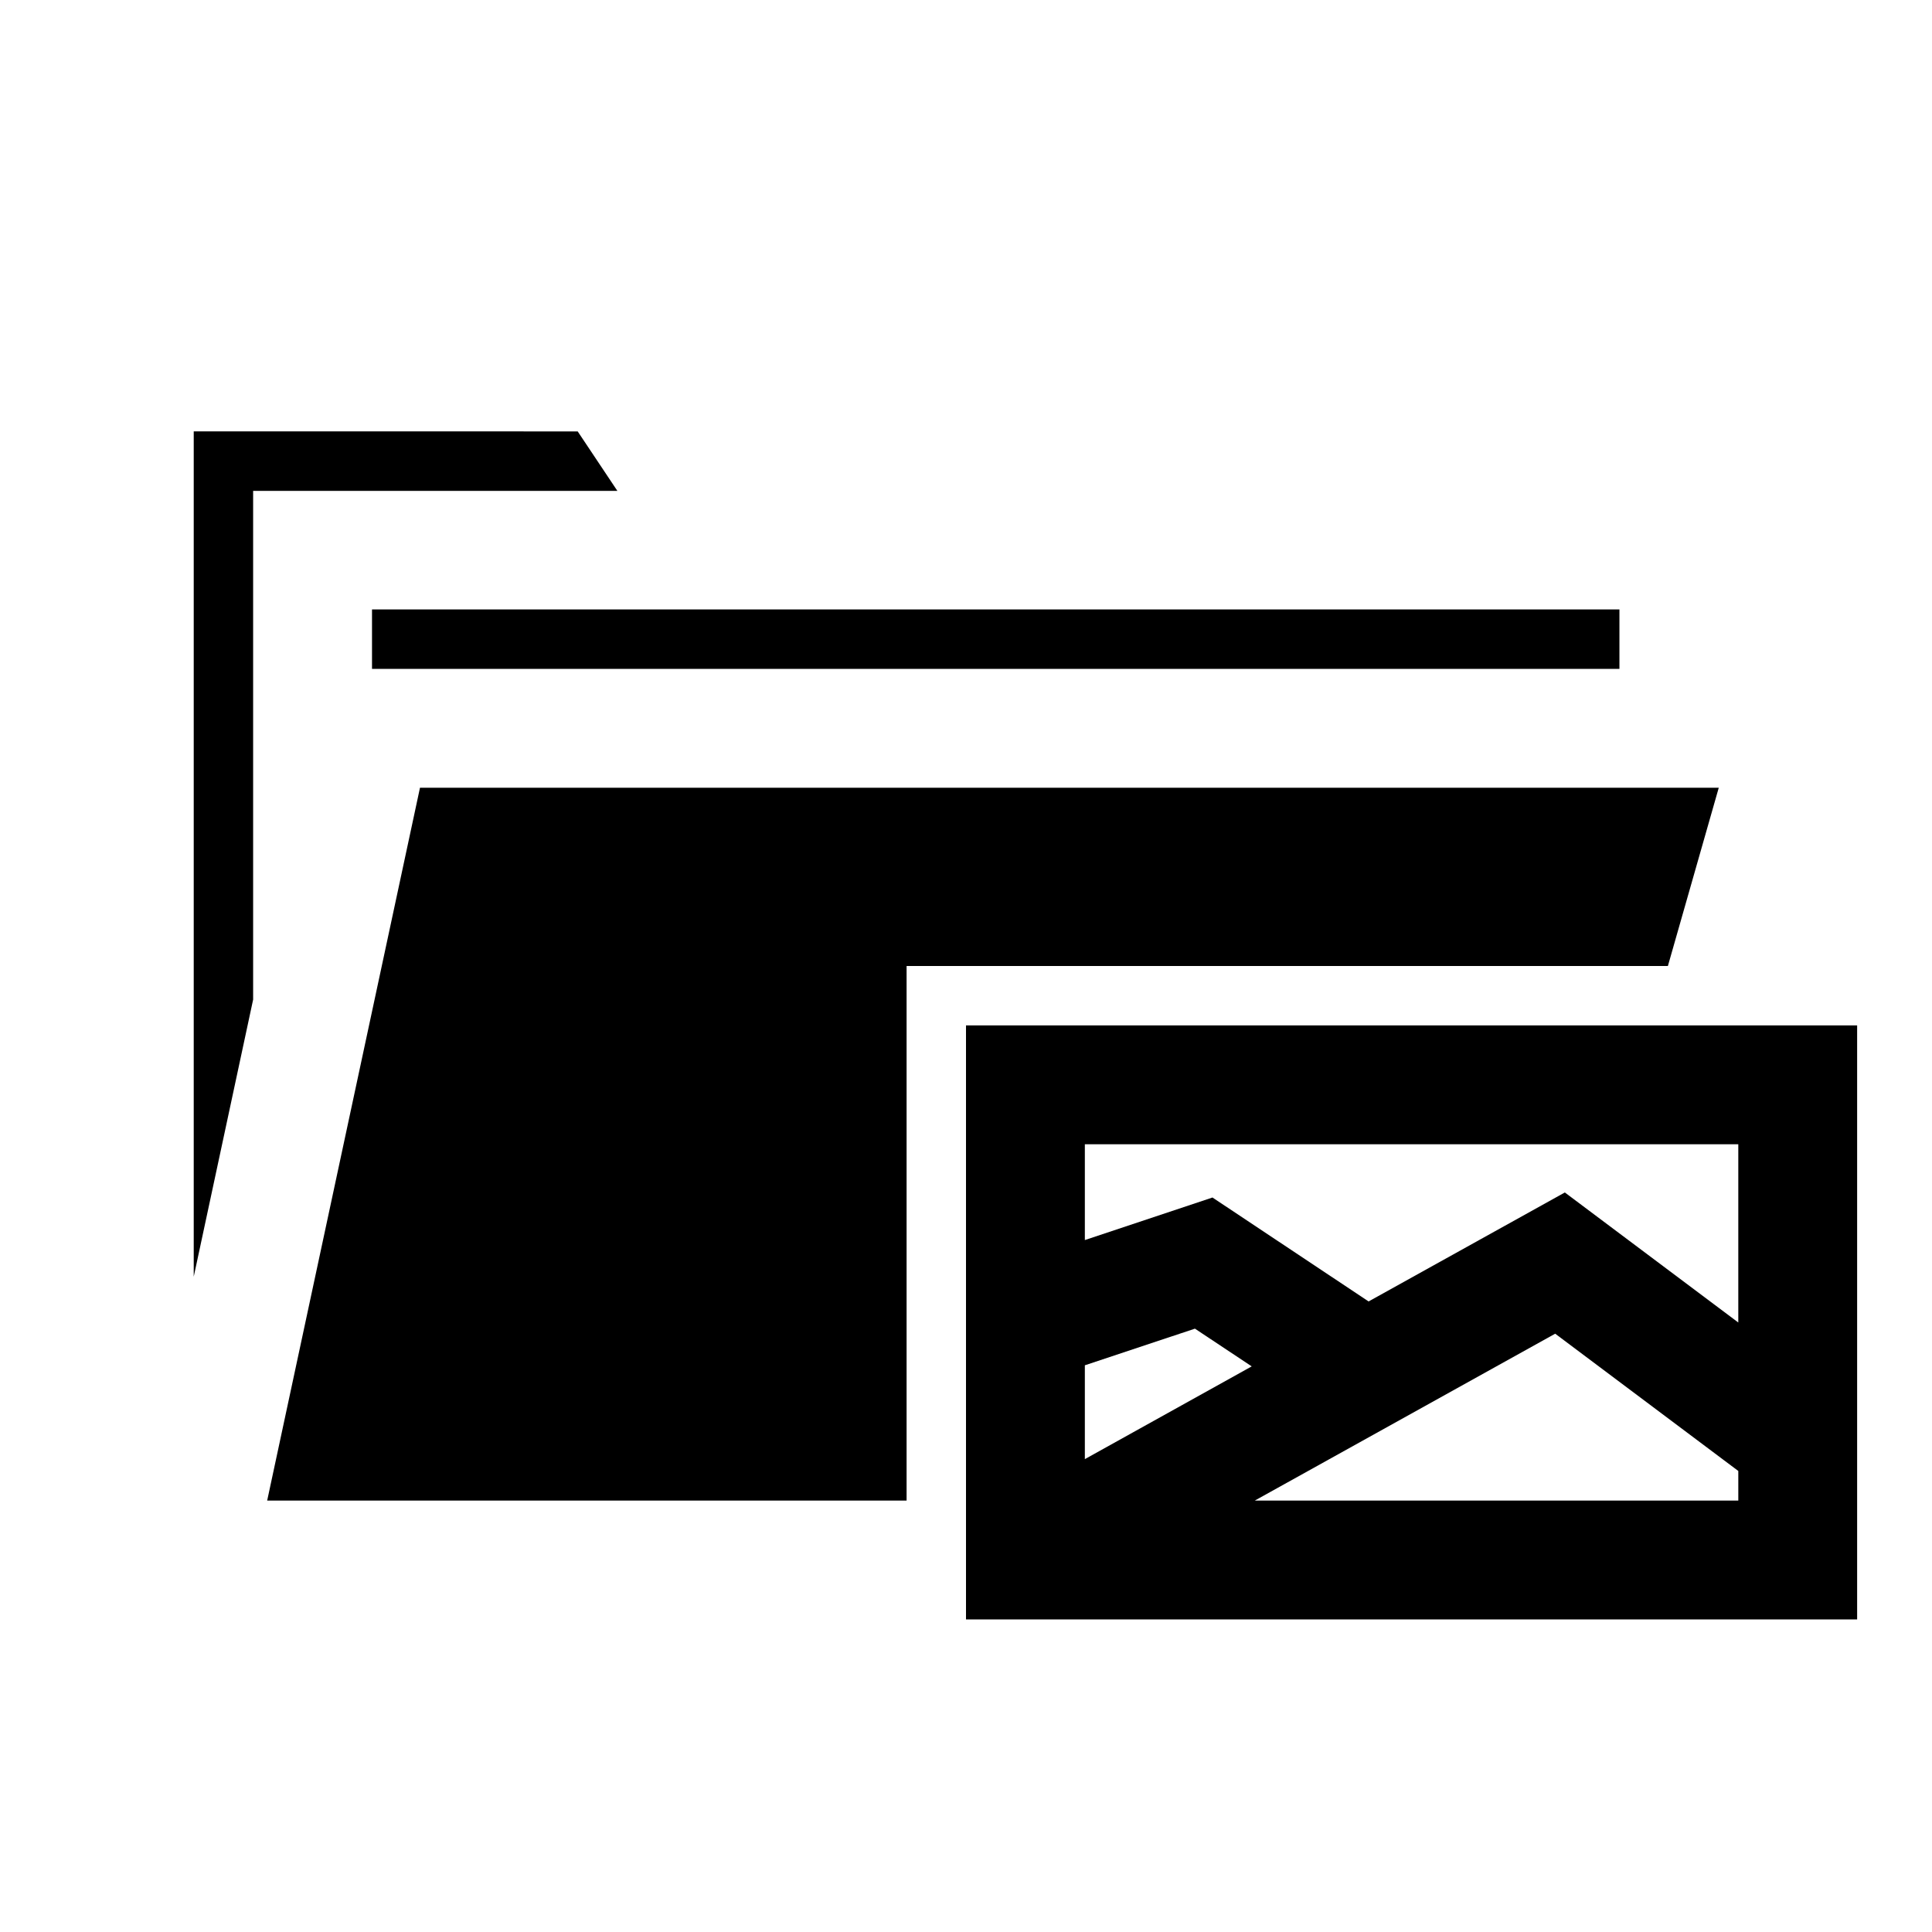 <?xml version="1.0" encoding="UTF-8"?>
<!-- Uploaded to: SVG Repo, www.svgrepo.com, Generator: SVG Repo Mixer Tools -->
<svg fill="#000000" width="800px" height="800px" version="1.1" viewBox="144 144 512 512" xmlns="http://www.w3.org/2000/svg">
 <g>
  <path d="m400 415.74v157.42h236.16v-157.42zm31.496 31.496h173.17v47.242l-45.965-34.461-52.008 28.879-41.375-27.543-33.82 11.273zm29.172 48.871 15.051 9.996-44.223 24.582v-24.871zm95.477 1.336 48.523 36.379v7.844h-128.13z"/>
  <path d="m195.34 258.32v224.02l15.742-73.445v-134.81h96.527l-10.516-15.758zm47.246 47.188v15.758h330.58v-15.758zm12.715 47.246-40.496 188.91h169.45v-141.66h201.75l13.484-47.246z"/>
 </g>
</svg>